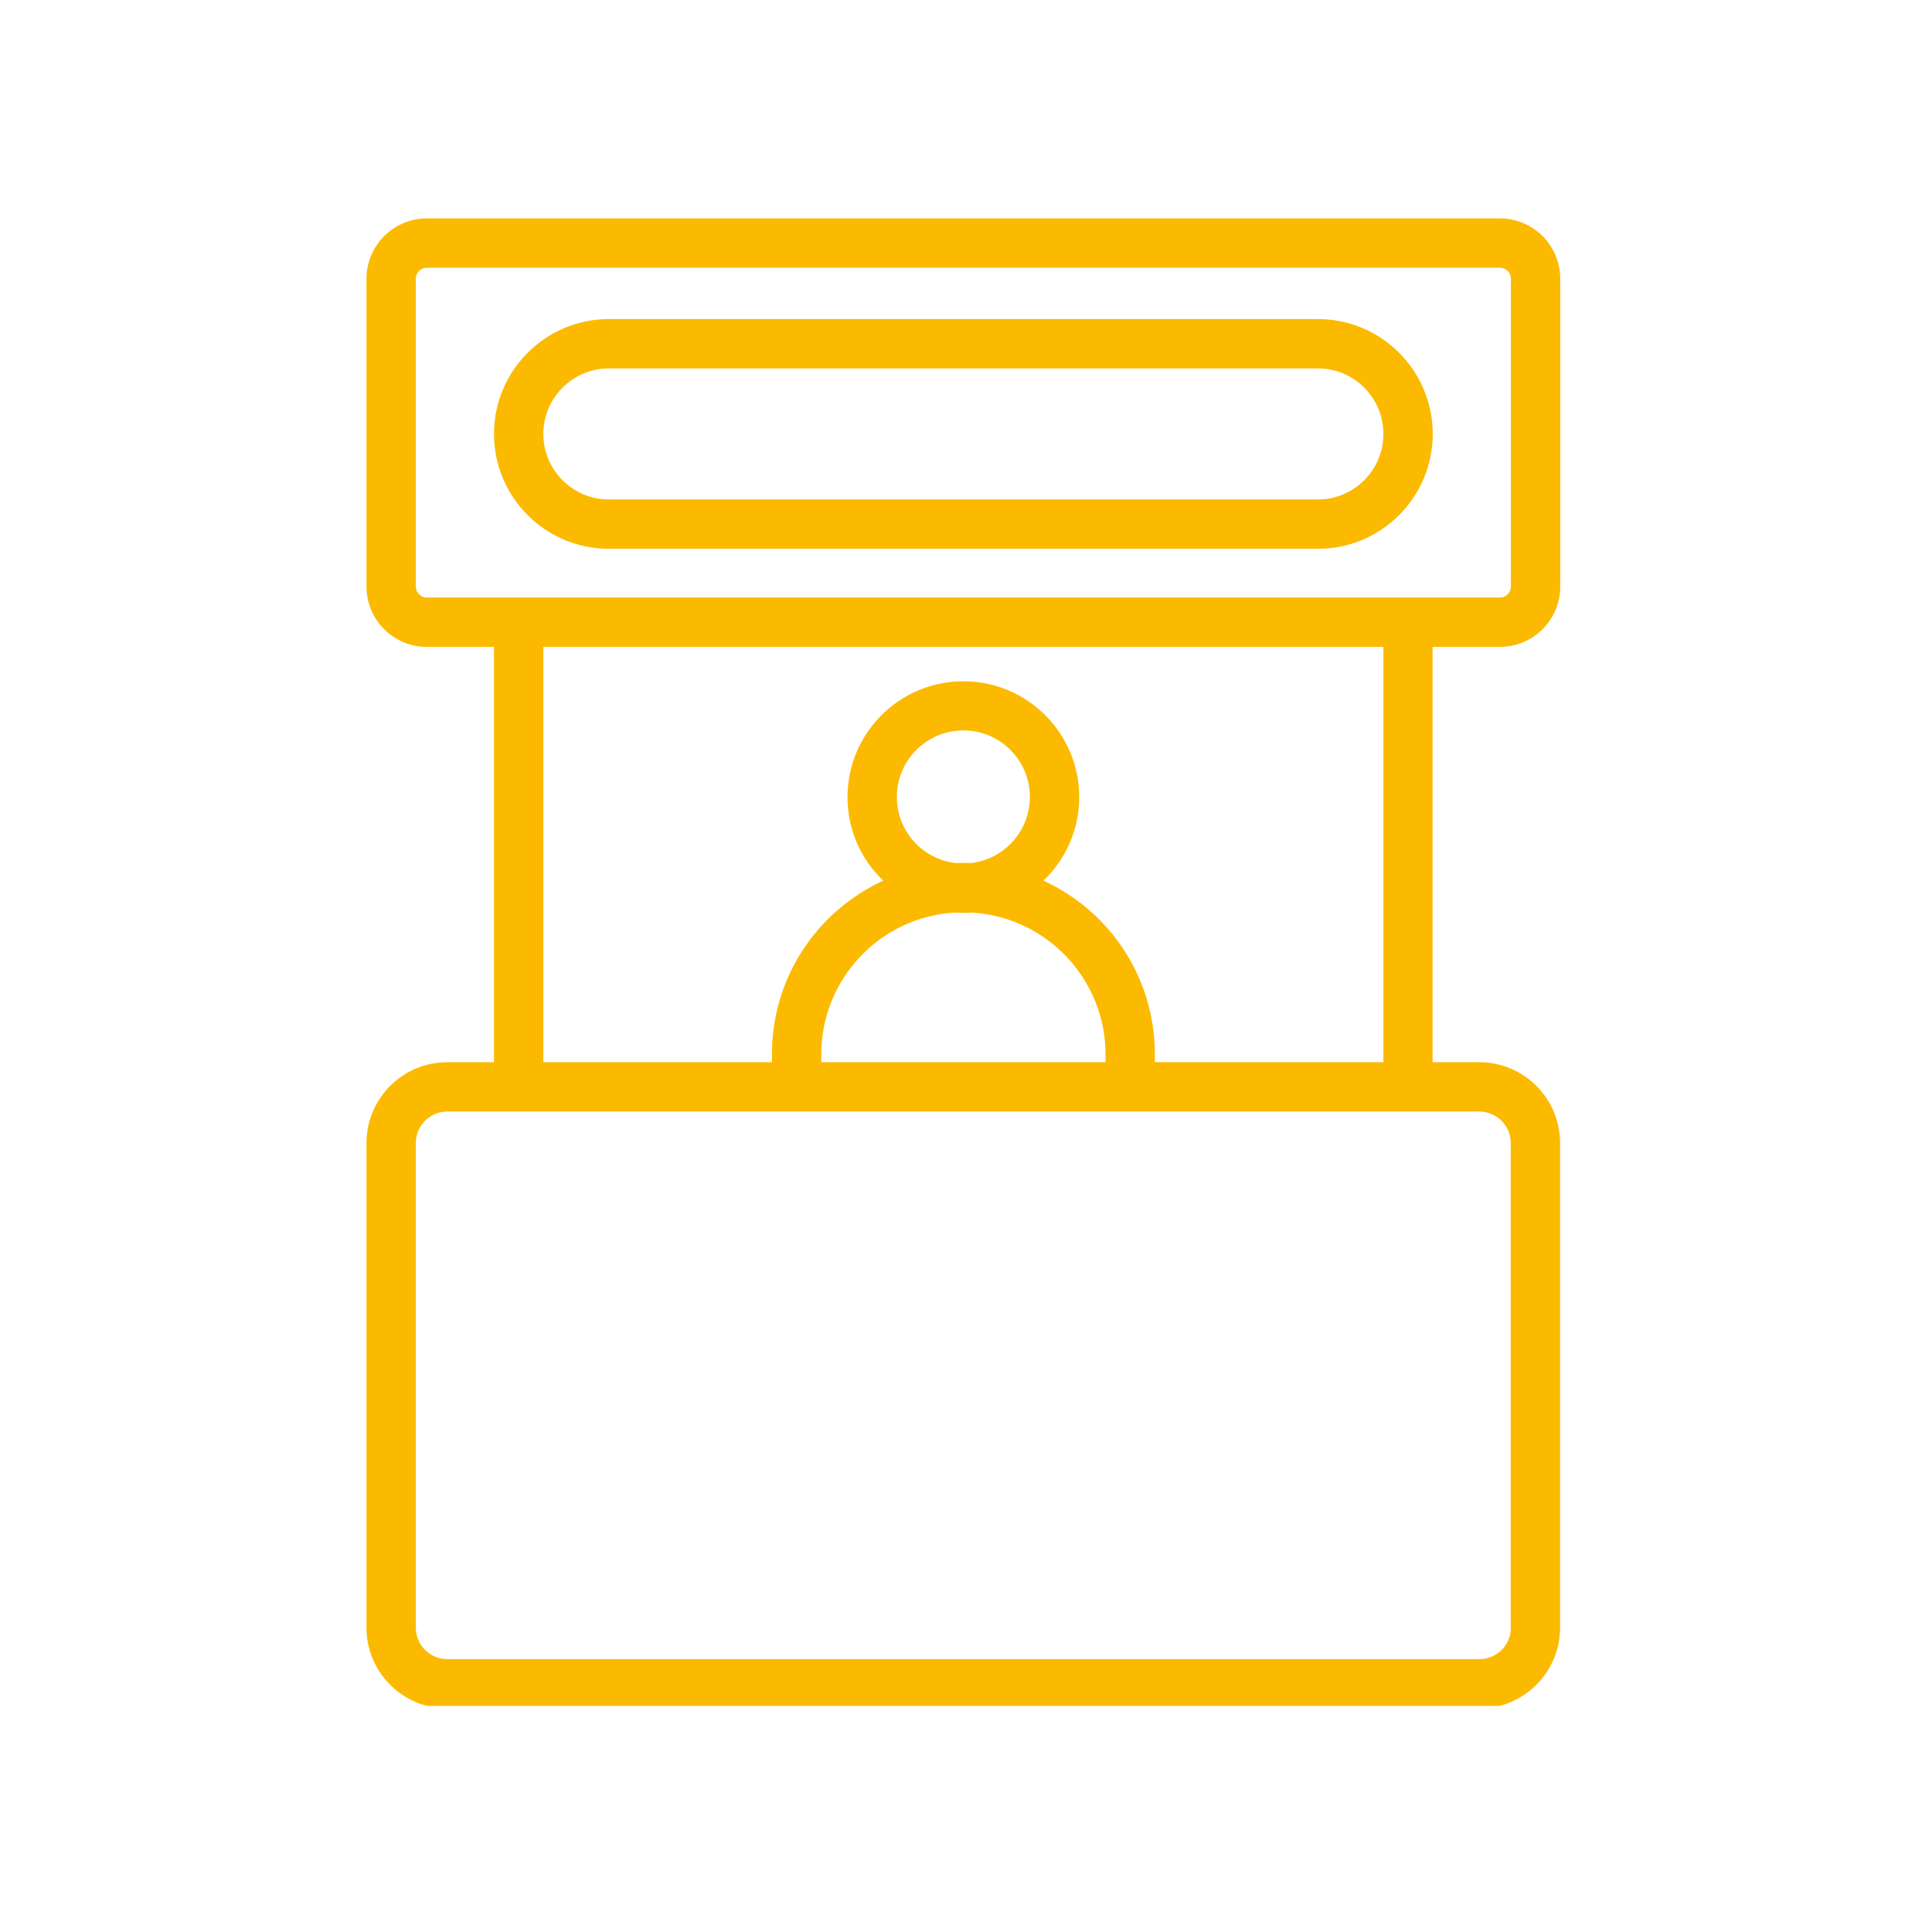 <?xml version="1.0" encoding="UTF-8"?> <svg xmlns="http://www.w3.org/2000/svg" xmlns:xlink="http://www.w3.org/1999/xlink" width="250" zoomAndPan="magnify" viewBox="0 0 187.5 187.5" height="250" preserveAspectRatio="xMidYMid meet" version="1.0"><defs><clipPath id="2ef42466d0"><path d="M 35.566 21.195 L 151.508 21.195 L 151.508 165.559 L 35.566 165.559 Z M 35.566 21.195 " clip-rule="nonzero"></path></clipPath></defs><g clip-path="url(#2ef42466d0)"><path fill="#fbba00" d="M 145.562 62.781 C 148.801 62.781 151.422 60.16 151.422 56.922 L 151.422 27.059 C 151.422 23.82 148.801 21.195 145.562 21.195 L 41.43 21.195 C 38.191 21.195 35.566 23.82 35.566 27.059 L 35.566 56.922 C 35.566 60.16 38.191 62.781 41.43 62.781 L 47.941 62.781 L 47.941 103.086 L 43.402 103.086 C 39.074 103.086 35.566 106.613 35.566 110.922 L 35.566 157.969 C 35.566 162.301 39.09 165.805 43.402 165.805 L 143.57 165.805 C 147.898 165.805 151.406 162.281 151.406 157.969 L 151.406 110.922 C 151.406 106.594 147.879 103.086 143.57 103.086 L 139.031 103.086 L 139.031 62.781 Z M 146.633 157.969 C 146.633 159.656 145.254 161.016 143.59 161.016 L 43.402 161.016 C 41.715 161.016 40.355 159.637 40.355 157.969 L 40.355 110.922 C 40.355 109.238 41.734 107.875 43.402 107.875 L 143.57 107.875 C 145.254 107.875 146.617 109.258 146.617 110.922 L 146.617 157.969 Z M 101.273 85.465 C 103.477 83.336 104.738 80.445 104.738 77.359 C 104.738 71.156 99.703 66.117 93.496 66.117 C 87.289 66.117 82.25 71.156 82.25 77.359 C 82.25 80.445 83.496 83.355 85.719 85.465 C 79.129 88.512 74.914 95.023 74.914 102.32 L 74.914 103.086 L 52.73 103.086 L 52.73 62.781 L 134.258 62.781 L 134.258 103.086 L 112.078 103.086 L 112.078 102.32 C 112.078 95.023 107.863 88.512 101.273 85.465 Z M 92.75 83.758 C 89.492 83.375 87.039 80.637 87.039 77.344 C 87.039 73.777 89.934 70.887 93.496 70.887 C 97.059 70.887 99.949 73.777 99.949 77.344 C 99.949 80.617 97.5 83.375 94.242 83.758 C 93.707 83.738 93.285 83.738 92.75 83.758 Z M 79.703 102.32 C 79.703 95.043 85.391 88.988 92.652 88.566 C 93.266 88.605 93.707 88.605 94.32 88.566 C 101.598 89.008 107.289 95.043 107.289 102.32 L 107.289 103.086 L 79.703 103.086 Z M 146.633 27.059 L 146.633 56.922 C 146.633 57.516 146.156 57.992 145.562 57.992 L 41.43 57.992 C 40.836 57.992 40.355 57.516 40.355 56.922 L 40.355 27.059 C 40.355 26.461 40.836 25.984 41.43 25.984 L 145.562 25.984 C 146.156 25.984 146.633 26.461 146.633 27.059 Z M 146.633 27.059 " fill-opacity="1" fill-rule="nonzero"></path></g><path fill="#fbba00" d="M 127.898 30.965 L 59.09 30.965 C 52.941 30.965 47.941 35.965 47.941 42.113 C 47.941 48.262 52.941 53.262 59.09 53.262 L 127.898 53.262 C 134.051 53.262 139.047 48.262 139.047 42.113 C 139.047 35.965 134.051 30.965 127.898 30.965 Z M 134.258 42.113 C 134.258 45.617 131.406 48.473 127.898 48.473 L 59.09 48.473 C 55.586 48.473 52.73 45.617 52.73 42.113 C 52.73 38.609 55.586 35.754 59.09 35.754 L 127.898 35.754 C 131.406 35.754 134.258 38.59 134.258 42.113 Z M 134.258 42.113 " fill-opacity="1" fill-rule="nonzero"></path></svg> 